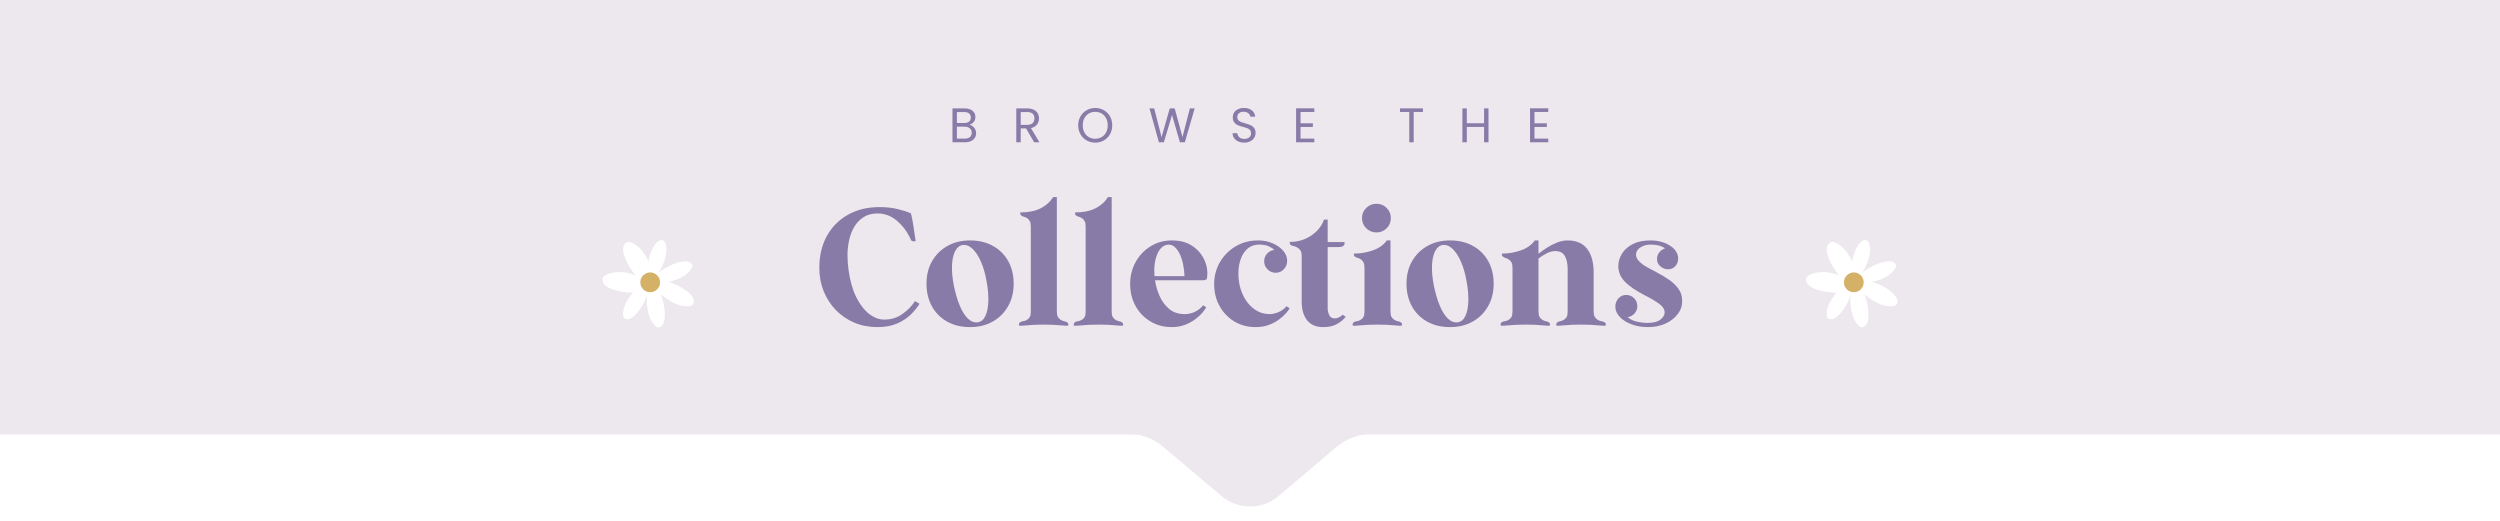 <svg version="1.2" preserveAspectRatio="xMidYMid meet" height="500" viewBox="0 0 1800 375" zoomAndPan="magnify" width="2400" xmlns:xlink="http://www.w3.org/1999/xlink" xmlns="http://www.w3.org/2000/svg"><defs><clipPath id="cbd4157d68"><path d="M 0 0 L 1800 0 L 1800 312.844 L 0 312.844 Z M 0 0"></path></clipPath><clipPath id="6f662ec78b"><path d="M 0 0 L 1800 0 L 1800 312.844 L 0 312.844 Z M 0 0"></path></clipPath><clipPath id="cd53675ef0"><rect height="313" y="0" width="1800" x="0"></rect></clipPath><clipPath id="471213a9cc"><path d="M 689.133 261 L 1110.633 261 L 1110.633 364.465 L 689.133 364.465 Z M 689.133 261"></path></clipPath></defs><g id="ff78415eba"><rect style="fill:#ffffff;fill-opacity:1;stroke:none;" height="375" y="0" width="1800" x="0"></rect><g clip-path="url(#cbd4157d68)" clip-rule="nonzero"><g transform="matrix(1,0,0,1,0,0)"><g clip-path="url(#cd53675ef0)"><g clip-path="url(#6f662ec78b)" clip-rule="nonzero"><path d="M 0 0 L 1800.078 0 L 1800.078 312.844 L 0 312.844 Z M 0 0" style="stroke:none;fill-rule:nonzero;fill:#ece8ed;fill-opacity:1;"></path></g></g></g></g><path d="M 462.391 203.27 C 456.918 198.574 450.512 189.527 449.008 182.473 C 448.555 180.809 448.523 179.137 448.914 177.457 C 449.387 175.832 450.738 174.359 452.402 174.191 C 453.52 174.156 454.559 174.43 455.516 175.004 C 459.988 177.309 463.422 181.336 465.73 185.801 C 468.035 190.266 469.379 195.168 470.527 200.074 Z M 462.391 203.27" style="stroke:none;fill-rule:nonzero;fill:#ffffff;fill-opacity:1;"></path><path d="M 463.23 210.09 C 456.133 211.375 445.074 210.625 438.652 207.344 C 437.07 206.645 435.75 205.613 434.691 204.246 C 433.75 202.855 433.434 200.891 434.359 199.48 C 435.043 198.598 435.914 197.977 436.969 197.613 C 441.582 195.598 446.855 195.496 451.789 196.512 C 456.723 197.527 461.363 199.559 465.879 201.777 Z M 463.23 210.09" style="stroke:none;fill-rule:nonzero;fill:#ffffff;fill-opacity:1;"></path><path d="M 467.078 208.797 C 465.77 214.562 461.57 222.961 456.863 227.23 C 455.793 228.312 454.551 229.125 453.129 229.664 C 451.715 230.105 450.086 229.918 449.258 228.891 C 448.77 228.152 448.555 227.344 448.609 226.457 C 448.555 222.445 450.172 218.34 452.605 214.738 C 455.035 211.137 458.164 207.988 461.387 204.965 Z M 467.078 208.797" style="stroke:none;fill-rule:nonzero;fill:#ffffff;fill-opacity:1;"></path><path d="M 465.918 197.266 C 465.703 191.352 467.625 182.156 471.07 176.836 C 471.824 175.523 472.824 174.43 474.062 173.559 C 475.312 172.766 476.957 172.531 478.004 173.316 C 478.648 173.902 479.055 174.629 479.219 175.484 C 480.312 179.328 479.777 183.719 478.367 187.82 C 476.957 191.918 474.742 195.789 472.395 199.516 Z M 465.918 197.266" style="stroke:none;fill-rule:nonzero;fill:#ffffff;fill-opacity:1;"></path><path d="M 473.496 206.289 C 476.621 211.953 479.309 221.883 478.605 228.793 C 478.512 230.453 478.086 232.023 477.32 233.5 C 476.492 234.906 475.023 235.934 473.625 235.727 C 472.695 235.488 471.934 234.988 471.344 234.238 C 468.379 231.039 466.73 226.48 466.07 221.781 C 465.406 217.078 465.676 212.184 466.07 207.348 Z M 473.496 206.289" style="stroke:none;fill-rule:nonzero;fill:#ffffff;fill-opacity:1;"></path><path d="M 475.562 201.375 C 482.027 202.41 491.535 206.449 496.465 211.301 C 497.703 212.406 498.641 213.723 499.281 215.25 C 499.828 216.777 499.691 218.594 498.582 219.555 C 497.789 220.137 496.902 220.43 495.918 220.438 C 491.48 220.801 486.852 219.281 482.754 216.887 C 478.652 214.488 475.023 211.23 471.535 207.895 Z M 475.562 201.375" style="stroke:none;fill-rule:nonzero;fill:#ffffff;fill-opacity:1;"></path><path d="M 472.535 197.668 C 476.891 193.672 485.125 189.152 491.387 188.312 C 492.875 188.035 494.355 188.086 495.82 188.457 C 497.238 188.902 498.484 189.992 498.566 191.297 C 498.547 192.176 498.266 192.961 497.727 193.652 C 495.535 197.004 491.852 199.438 487.816 201.016 C 483.785 202.598 479.406 203.406 475.047 204.059 Z M 472.535 197.668" style="stroke:none;fill-rule:nonzero;fill:#ffffff;fill-opacity:1;"></path><path d="M 475.266 203.27 C 475.266 203.734 475.219 204.199 475.129 204.656 C 475.039 205.117 474.902 205.562 474.723 205.992 C 474.543 206.426 474.324 206.836 474.066 207.223 C 473.805 207.613 473.512 207.973 473.18 208.305 C 472.848 208.633 472.488 208.93 472.102 209.188 C 471.711 209.449 471.301 209.668 470.867 209.848 C 470.438 210.027 469.992 210.16 469.531 210.254 C 469.074 210.344 468.609 210.391 468.145 210.391 C 467.676 210.391 467.211 210.344 466.754 210.254 C 466.297 210.16 465.852 210.027 465.418 209.848 C 464.984 209.668 464.574 209.449 464.188 209.188 C 463.797 208.93 463.438 208.633 463.105 208.305 C 462.777 207.973 462.48 207.613 462.223 207.223 C 461.961 206.836 461.742 206.426 461.562 205.992 C 461.383 205.562 461.25 205.117 461.16 204.656 C 461.066 204.199 461.02 203.734 461.02 203.27 C 461.02 202.801 461.066 202.336 461.16 201.879 C 461.25 201.418 461.383 200.973 461.562 200.543 C 461.742 200.109 461.961 199.699 462.223 199.312 C 462.48 198.922 462.777 198.562 463.105 198.23 C 463.438 197.902 463.797 197.605 464.188 197.348 C 464.574 197.086 464.984 196.867 465.418 196.688 C 465.852 196.508 466.297 196.375 466.754 196.281 C 467.211 196.191 467.676 196.145 468.145 196.145 C 468.609 196.145 469.074 196.191 469.531 196.281 C 469.992 196.375 470.438 196.508 470.867 196.688 C 471.301 196.867 471.711 197.086 472.102 197.348 C 472.488 197.605 472.848 197.902 473.18 198.23 C 473.512 198.562 473.805 198.922 474.066 199.312 C 474.324 199.699 474.543 200.109 474.723 200.543 C 474.902 200.973 475.039 201.418 475.129 201.879 C 475.219 202.336 475.266 202.801 475.266 203.27 Z M 475.266 203.27" style="stroke:none;fill-rule:nonzero;fill:#d5b168;fill-opacity:1;"></path><path d="M 1328.984 203.27 C 1323.512 198.574 1317.105 189.527 1315.602 182.473 C 1315.148 180.809 1315.117 179.137 1315.508 177.457 C 1315.98 175.832 1317.332 174.359 1318.996 174.191 C 1320.113 174.156 1321.152 174.43 1322.109 175.004 C 1326.582 177.309 1330.016 181.336 1332.324 185.801 C 1334.629 190.266 1335.973 195.168 1337.121 200.074 Z M 1328.984 203.27" style="stroke:none;fill-rule:nonzero;fill:#ffffff;fill-opacity:1;"></path><path d="M 1329.824 210.09 C 1322.727 211.375 1311.668 210.625 1305.246 207.344 C 1303.664 206.645 1302.344 205.613 1301.285 204.246 C 1300.344 202.855 1300.027 200.891 1300.953 199.48 C 1301.637 198.598 1302.508 197.977 1303.562 197.613 C 1308.176 195.598 1313.449 195.496 1318.383 196.512 C 1323.316 197.527 1327.957 199.559 1332.477 201.777 Z M 1329.824 210.09" style="stroke:none;fill-rule:nonzero;fill:#ffffff;fill-opacity:1;"></path><path d="M 1333.672 208.797 C 1332.363 214.562 1328.164 222.961 1323.457 227.23 C 1322.387 228.312 1321.145 229.125 1319.723 229.664 C 1318.309 230.105 1316.68 229.918 1315.852 228.891 C 1315.363 228.152 1315.148 227.344 1315.203 226.457 C 1315.148 222.445 1316.766 218.34 1319.199 214.738 C 1321.629 211.137 1324.758 207.988 1327.98 204.965 Z M 1333.672 208.797" style="stroke:none;fill-rule:nonzero;fill:#ffffff;fill-opacity:1;"></path><path d="M 1332.512 197.266 C 1332.297 191.352 1334.219 182.156 1337.664 176.836 C 1338.418 175.523 1339.418 174.43 1340.656 173.559 C 1341.906 172.766 1343.551 172.531 1344.598 173.316 C 1345.242 173.902 1345.648 174.629 1345.812 175.484 C 1346.906 179.328 1346.371 183.719 1344.961 187.82 C 1343.551 191.918 1341.336 195.789 1338.988 199.516 Z M 1332.512 197.266" style="stroke:none;fill-rule:nonzero;fill:#ffffff;fill-opacity:1;"></path><path d="M 1340.09 206.289 C 1343.215 211.953 1345.902 221.883 1345.199 228.793 C 1345.105 230.453 1344.68 232.023 1343.914 233.5 C 1343.086 234.906 1341.617 235.934 1340.219 235.727 C 1339.289 235.488 1338.527 234.988 1337.938 234.238 C 1334.973 231.039 1333.324 226.48 1332.664 221.781 C 1332 217.078 1332.27 212.184 1332.664 207.348 Z M 1340.09 206.289" style="stroke:none;fill-rule:nonzero;fill:#ffffff;fill-opacity:1;"></path><path d="M 1342.156 201.375 C 1348.621 202.41 1358.129 206.449 1363.059 211.301 C 1364.297 212.406 1365.234 213.723 1365.875 215.25 C 1366.422 216.777 1366.285 218.594 1365.176 219.555 C 1364.383 220.137 1363.496 220.43 1362.512 220.438 C 1358.074 220.801 1353.445 219.281 1349.348 216.887 C 1345.246 214.488 1341.617 211.23 1338.129 207.895 Z M 1342.156 201.375" style="stroke:none;fill-rule:nonzero;fill:#ffffff;fill-opacity:1;"></path><path d="M 1339.129 197.668 C 1343.484 193.672 1351.719 189.152 1357.98 188.312 C 1359.469 188.035 1360.949 188.086 1362.414 188.457 C 1363.832 188.902 1365.078 189.992 1365.16 191.297 C 1365.141 192.176 1364.859 192.961 1364.32 193.652 C 1362.129 197.004 1358.445 199.438 1354.41 201.016 C 1350.379 202.598 1346 203.406 1341.641 204.059 Z M 1339.129 197.668" style="stroke:none;fill-rule:nonzero;fill:#ffffff;fill-opacity:1;"></path><path d="M 1341.859 203.27 C 1341.859 203.734 1341.812 204.199 1341.723 204.656 C 1341.633 205.117 1341.496 205.562 1341.316 205.992 C 1341.137 206.426 1340.918 206.836 1340.66 207.223 C 1340.398 207.613 1340.105 207.973 1339.773 208.305 C 1339.441 208.633 1339.082 208.93 1338.695 209.188 C 1338.305 209.449 1337.895 209.668 1337.461 209.848 C 1337.031 210.027 1336.586 210.16 1336.125 210.254 C 1335.668 210.344 1335.203 210.391 1334.738 210.391 C 1334.27 210.391 1333.805 210.344 1333.348 210.254 C 1332.891 210.16 1332.445 210.027 1332.012 209.848 C 1331.578 209.668 1331.168 209.449 1330.781 209.188 C 1330.391 208.93 1330.031 208.633 1329.699 208.305 C 1329.371 207.973 1329.074 207.613 1328.816 207.223 C 1328.555 206.836 1328.336 206.426 1328.156 205.992 C 1327.977 205.562 1327.844 205.117 1327.754 204.656 C 1327.66 204.199 1327.613 203.734 1327.613 203.27 C 1327.613 202.801 1327.66 202.336 1327.754 201.879 C 1327.844 201.418 1327.977 200.973 1328.156 200.543 C 1328.336 200.109 1328.555 199.699 1328.816 199.312 C 1329.074 198.922 1329.371 198.562 1329.699 198.23 C 1330.031 197.902 1330.391 197.605 1330.781 197.348 C 1331.168 197.086 1331.578 196.867 1332.012 196.688 C 1332.445 196.508 1332.891 196.375 1333.348 196.281 C 1333.805 196.191 1334.27 196.145 1334.738 196.145 C 1335.203 196.145 1335.668 196.191 1336.125 196.281 C 1336.586 196.375 1337.031 196.508 1337.461 196.688 C 1337.895 196.867 1338.305 197.086 1338.695 197.348 C 1339.082 197.605 1339.441 197.902 1339.773 198.23 C 1340.105 198.562 1340.398 198.922 1340.66 199.312 C 1340.918 199.699 1341.137 200.109 1341.316 200.543 C 1341.496 200.973 1341.633 201.418 1341.723 201.879 C 1341.812 202.336 1341.859 202.801 1341.859 203.27 Z M 1341.859 203.27" style="stroke:none;fill-rule:nonzero;fill:#d5b168;fill-opacity:1;"></path><g style="fill:#887ba8;fill-opacity:1;"><g transform="translate(585.117, 234.309)"><path d="M 70.797 -80.641 C 71.441 -77.922 72.039 -74.82 72.594 -71.344 C 73.156 -67.863 73.676 -64.32 74.156 -60.719 C 73.844 -60.562 73.266 -60.52 72.422 -60.594 C 71.578 -60.676 71.035 -61 70.797 -61.562 C 68.398 -67 65.098 -71.535 60.891 -75.172 C 56.691 -78.816 51.992 -80.641 46.797 -80.641 C 42.797 -80.641 39.395 -79.738 36.594 -77.938 C 33.801 -76.133 31.562 -73.773 29.875 -70.859 C 28.195 -67.941 26.977 -64.723 26.219 -61.203 C 25.457 -57.68 25.078 -54.203 25.078 -50.766 C 25.078 -47.004 25.316 -43.484 25.797 -40.203 C 26.836 -32.441 28.676 -25.879 31.312 -20.516 C 33.957 -15.16 37.055 -11.102 40.609 -8.344 C 44.172 -5.582 47.797 -4.203 51.484 -4.203 C 56.441 -4.203 60.816 -5.539 64.609 -8.219 C 68.41 -10.895 71.438 -13.992 73.688 -17.516 L 76.922 -15.594 C 75.555 -13.281 73.57 -10.801 70.969 -8.156 C 68.375 -5.52 65.078 -3.301 61.078 -1.5 C 57.078 0.301 52.238 1.203 46.562 1.203 C 40.562 1.203 35.02 0.125 29.938 -2.031 C 24.852 -4.195 20.43 -7.219 16.672 -11.094 C 12.922 -14.977 10.004 -19.5 7.922 -24.656 C 5.836 -29.82 4.797 -35.406 4.797 -41.406 C 4.797 -50.125 6.594 -57.758 10.188 -64.312 C 13.789 -70.875 18.852 -75.992 25.375 -79.672 C 31.895 -83.359 39.477 -85.203 48.125 -85.203 C 53.082 -85.203 57.617 -84.68 61.734 -83.641 C 65.859 -82.598 68.879 -81.598 70.797 -80.641 Z M 70.797 -80.641" style="stroke:none"></path></g></g><g style="fill:#887ba8;fill-opacity:1;"><g transform="translate(664.557, 234.309)"><path d="M 2.516 -30 C 2.516 -36.156 3.852 -41.57 6.531 -46.25 C 9.219 -50.938 12.922 -54.598 17.641 -57.234 C 22.359 -59.879 27.758 -61.203 33.844 -61.203 C 40.082 -61.203 45.562 -59.898 50.281 -57.297 C 55 -54.703 58.676 -51.062 61.312 -46.375 C 63.957 -41.695 65.281 -36.238 65.281 -30 C 65.281 -23.914 63.938 -18.516 61.25 -13.797 C 58.57 -9.078 54.875 -5.395 50.156 -2.75 C 45.438 -0.113 40 1.203 33.844 1.203 C 27.676 1.203 22.234 -0.094 17.516 -2.688 C 12.797 -5.289 9.113 -8.953 6.469 -13.672 C 3.832 -18.398 2.516 -23.844 2.516 -30 Z M 22.203 -28.797 C 23.316 -23.273 24.734 -18.438 26.453 -14.281 C 28.18 -10.125 30.164 -6.984 32.406 -4.859 C 34.645 -2.742 37.039 -1.883 39.594 -2.281 C 41.914 -2.676 43.695 -4.191 44.938 -6.828 C 46.176 -9.473 46.875 -12.938 47.031 -17.219 C 47.195 -21.5 46.801 -26.238 45.844 -31.438 C 44.883 -37.039 43.504 -41.879 41.703 -45.953 C 39.898 -50.035 37.859 -53.133 35.578 -55.25 C 33.297 -57.375 30.914 -58.238 28.438 -57.844 C 26.195 -57.52 24.414 -56.035 23.094 -53.391 C 21.781 -50.754 21.039 -47.316 20.875 -43.078 C 20.719 -38.836 21.16 -34.078 22.203 -28.797 Z M 22.203 -28.797" style="stroke:none"></path></g></g><g style="fill:#887ba8;fill-opacity:1;"><g transform="translate(732.237, 234.309)"><path d="M 9.953 -71.156 C 9.953 -72.758 9.734 -74 9.297 -74.875 C 8.859 -75.758 8.281 -76.484 7.562 -77.047 C 6.602 -77.68 5.758 -78.078 5.031 -78.234 C 4.312 -78.398 3.633 -78.723 3 -79.203 C 2.676 -79.441 2.473 -79.781 2.391 -80.219 C 2.316 -80.656 2.32 -81.035 2.406 -81.359 C 8.238 -81.359 13.094 -82.336 16.969 -84.297 C 20.852 -86.254 23.879 -88.957 26.047 -92.406 L 28.688 -92.406 L 28.688 -10.203 C 28.688 -8.441 28.906 -7.141 29.344 -6.297 C 29.781 -5.461 30.398 -4.766 31.203 -4.203 C 32.316 -3.484 33.254 -3.082 34.016 -3 C 34.773 -2.914 35.516 -2.633 36.234 -2.156 C 36.641 -1.844 36.879 -1.441 36.953 -0.953 C 37.035 -0.473 37 -0.156 36.844 0 C 36.602 0.32 34.863 0.305 31.625 -0.047 C 28.383 -0.41 24.32 -0.594 19.438 -0.594 C 14.562 -0.594 10.398 -0.41 6.953 -0.047 C 3.516 0.305 1.676 0.32 1.438 0 C 1.352 -0.156 1.352 -0.473 1.438 -0.953 C 1.52 -1.441 1.723 -1.844 2.047 -2.156 C 2.836 -2.719 3.656 -3.02 4.5 -3.062 C 5.344 -3.102 6.32 -3.484 7.438 -4.203 C 8.32 -4.766 8.961 -5.461 9.359 -6.297 C 9.754 -7.141 9.953 -8.441 9.953 -10.203 Z M 9.953 -71.156" style="stroke:none"></path></g></g><g style="fill:#887ba8;fill-opacity:1;"><g transform="translate(771.717, 234.309)"><path d="M 9.953 -71.156 C 9.953 -72.758 9.734 -74 9.297 -74.875 C 8.859 -75.758 8.281 -76.484 7.562 -77.047 C 6.602 -77.68 5.758 -78.078 5.031 -78.234 C 4.312 -78.398 3.633 -78.723 3 -79.203 C 2.676 -79.441 2.473 -79.781 2.391 -80.219 C 2.316 -80.656 2.32 -81.035 2.406 -81.359 C 8.238 -81.359 13.094 -82.336 16.969 -84.297 C 20.852 -86.254 23.879 -88.957 26.047 -92.406 L 28.688 -92.406 L 28.688 -10.203 C 28.688 -8.441 28.906 -7.141 29.344 -6.297 C 29.781 -5.461 30.398 -4.766 31.203 -4.203 C 32.316 -3.484 33.254 -3.082 34.016 -3 C 34.773 -2.914 35.516 -2.633 36.234 -2.156 C 36.641 -1.844 36.879 -1.441 36.953 -0.953 C 37.035 -0.473 37 -0.156 36.844 0 C 36.602 0.32 34.863 0.305 31.625 -0.047 C 28.383 -0.41 24.32 -0.594 19.438 -0.594 C 14.562 -0.594 10.398 -0.41 6.953 -0.047 C 3.516 0.305 1.676 0.32 1.438 0 C 1.352 -0.156 1.352 -0.473 1.438 -0.953 C 1.52 -1.441 1.723 -1.844 2.047 -2.156 C 2.836 -2.719 3.656 -3.02 4.5 -3.062 C 5.344 -3.102 6.32 -3.484 7.438 -4.203 C 8.32 -4.766 8.961 -5.461 9.359 -6.297 C 9.754 -7.141 9.953 -8.441 9.953 -10.203 Z M 9.953 -71.156" style="stroke:none"></path></g></g><g style="fill:#887ba8;fill-opacity:1;"><g transform="translate(811.197, 234.309)"><path d="M 2.516 -29.875 C 2.516 -35.562 3.812 -40.785 6.406 -45.547 C 9.008 -50.305 12.594 -54.102 17.156 -56.938 C 21.719 -59.781 26.836 -61.203 32.516 -61.203 C 38.441 -61.203 43.363 -59.879 47.281 -57.234 C 51.195 -54.598 54.078 -51.258 55.922 -47.219 C 57.766 -43.176 58.441 -38.957 57.953 -34.562 C 57.879 -33.758 57.602 -33.238 57.125 -33 C 56.645 -32.758 56.039 -32.598 55.312 -32.516 L 20.406 -32.516 C 20.957 -28.754 22.051 -24.992 23.688 -21.234 C 25.332 -17.473 27.633 -14.352 30.594 -11.875 C 33.562 -9.395 37.242 -8.156 41.641 -8.156 C 44.441 -8.156 47 -8.734 49.312 -9.891 C 51.633 -11.055 53.555 -12.598 55.078 -14.516 L 57.234 -13.078 C 56.754 -12.035 55.832 -10.711 54.469 -9.109 C 53.113 -7.516 51.352 -5.914 49.188 -4.312 C 47.031 -2.719 44.551 -1.398 41.75 -0.359 C 38.957 0.68 35.879 1.203 32.516 1.203 C 26.754 1.203 21.613 -0.156 17.094 -2.875 C 12.57 -5.594 9.008 -9.289 6.406 -13.969 C 3.812 -18.656 2.516 -23.957 2.516 -29.875 Z M 20.047 -35.516 L 41.641 -35.516 C 41.555 -38.234 41.234 -40.992 40.672 -43.797 C 40.117 -46.598 39.301 -49.141 38.219 -51.422 C 37.133 -53.703 35.832 -55.461 34.312 -56.703 C 32.801 -57.941 31.082 -58.398 29.156 -58.078 C 25.957 -57.516 23.516 -55.094 21.828 -50.812 C 20.148 -46.539 19.555 -41.441 20.047 -35.516 Z M 20.047 -35.516" style="stroke:none"></path></g></g><g style="fill:#887ba8;fill-opacity:1;"><g transform="translate(871.677, 234.309)"><path d="M 2.516 -29.875 C 2.516 -35.395 3.852 -40.535 6.531 -45.297 C 9.219 -50.055 12.957 -53.895 17.75 -56.812 C 22.551 -59.738 28.07 -61.203 34.312 -61.203 C 38 -61.203 41.422 -60.52 44.578 -59.156 C 47.734 -57.801 50.27 -56.02 52.188 -53.812 C 54.113 -51.613 55.078 -49.195 55.078 -46.562 C 55.078 -44.238 54.297 -42.219 52.734 -40.5 C 51.18 -38.781 49.203 -37.922 46.797 -37.922 C 44.555 -37.922 42.613 -38.738 40.969 -40.375 C 39.332 -42.02 38.516 -43.961 38.516 -46.203 C 38.516 -48.273 39.211 -50.094 40.609 -51.656 C 42.016 -53.219 43.719 -54.117 45.719 -54.359 C 45.395 -54.922 44.289 -55.703 42.406 -56.703 C 40.531 -57.703 38.078 -58.203 35.047 -58.203 C 31.047 -58.203 27.801 -56.82 25.312 -54.062 C 22.832 -51.301 21.211 -47.719 20.453 -43.312 C 19.691 -38.914 19.797 -34.238 20.766 -29.281 C 21.555 -25.602 22.91 -22.16 24.828 -18.953 C 26.754 -15.754 29.219 -13.156 32.219 -11.156 C 35.219 -9.156 38.641 -8.156 42.484 -8.156 C 44.555 -8.156 46.734 -8.656 49.016 -9.656 C 51.297 -10.656 53.156 -12.035 54.594 -13.797 L 56.875 -12.359 C 56.477 -11.555 55.641 -10.414 54.359 -8.938 C 53.078 -7.457 51.414 -5.938 49.375 -4.375 C 47.332 -2.82 44.891 -1.504 42.047 -0.422 C 39.211 0.66 36 1.203 32.406 1.203 C 26.645 1.203 21.52 -0.156 17.031 -2.875 C 12.551 -5.594 9.008 -9.289 6.406 -13.969 C 3.812 -18.656 2.516 -23.957 2.516 -29.875 Z M 2.516 -29.875" style="stroke:none"></path></g></g><g style="fill:#887ba8;fill-opacity:1;"><g transform="translate(929.157, 234.309)"><path d="M 8.047 -50.156 C 8.047 -51.758 7.785 -52.977 7.266 -53.812 C 6.742 -54.656 6.039 -55.359 5.156 -55.922 C 4.195 -56.555 3.254 -56.953 2.328 -57.109 C 1.41 -57.273 0.676 -57.555 0.125 -57.953 C -0.195 -58.191 -0.395 -58.531 -0.469 -58.969 C -0.551 -59.414 -0.555 -59.801 -0.484 -60.125 C 3.754 -60.125 7.551 -60.898 10.906 -62.453 C 14.27 -64.016 17.094 -66.016 19.375 -68.453 C 21.656 -70.898 23.238 -73.484 24.125 -76.203 L 26.766 -76.203 L 26.766 -60 L 38.875 -60 C 38.957 -59.758 38.977 -59.359 38.938 -58.797 C 38.895 -58.234 38.633 -57.754 38.156 -57.359 C 37.438 -56.797 36.477 -56.492 35.281 -56.453 C 34.082 -56.422 32.801 -56.406 31.438 -56.406 L 26.766 -56.406 L 26.766 -12.234 C 26.766 -10.711 27.125 -9.133 27.844 -7.5 C 28.562 -5.863 29.922 -5.047 31.922 -5.047 C 32.797 -5.047 33.754 -5.285 34.797 -5.766 C 35.836 -6.242 36.758 -6.883 37.562 -7.688 L 39.719 -6.234 C 38.281 -4.316 36.238 -2.598 33.594 -1.078 C 30.957 0.441 27.641 1.203 23.641 1.203 C 18.441 1.203 14.539 -0.438 11.938 -3.719 C 9.344 -7 8.047 -11.562 8.047 -17.406 Z M 8.047 -50.156" style="stroke:none"></path></g></g><g style="fill:#887ba8;fill-opacity:1;"><g transform="translate(971.277, 234.309)"><path d="M 9.359 -77.281 C 9.359 -80.156 10.379 -82.594 12.422 -84.594 C 14.461 -86.594 16.922 -87.594 19.797 -87.594 C 22.68 -87.594 25.125 -86.594 27.125 -84.594 C 29.125 -82.594 30.125 -80.156 30.125 -77.281 C 30.125 -74.395 29.125 -71.953 27.125 -69.953 C 25.125 -67.953 22.68 -66.953 19.797 -66.953 C 16.922 -66.953 14.461 -67.953 12.422 -69.953 C 10.379 -71.953 9.359 -74.395 9.359 -77.281 Z M 11.156 -41.516 C 11.156 -43.117 10.938 -44.359 10.5 -45.234 C 10.062 -46.117 9.484 -46.844 8.766 -47.406 C 7.879 -48.039 7.055 -48.438 6.297 -48.594 C 5.535 -48.758 4.836 -49.082 4.203 -49.562 C 3.879 -49.801 3.676 -50.141 3.594 -50.578 C 3.52 -51.016 3.52 -51.395 3.594 -51.719 C 8.238 -51.719 12.781 -52.5 17.219 -54.062 C 21.656 -55.625 24.992 -58.004 27.234 -61.203 L 29.875 -61.203 L 29.875 -10.203 C 29.875 -8.441 30.094 -7.141 30.531 -6.297 C 30.977 -5.461 31.602 -4.766 32.406 -4.203 C 33.52 -3.484 34.457 -3.082 35.219 -3 C 35.977 -2.914 36.719 -2.633 37.438 -2.156 C 37.844 -1.844 38.082 -1.441 38.156 -0.953 C 38.238 -0.473 38.203 -0.156 38.047 0 C 37.805 0.32 36.062 0.305 32.812 -0.047 C 29.57 -0.41 25.516 -0.594 20.641 -0.594 C 15.754 -0.594 11.594 -0.41 8.156 -0.047 C 4.719 0.305 2.879 0.32 2.641 0 C 2.555 -0.156 2.555 -0.473 2.641 -0.953 C 2.723 -1.441 2.922 -1.844 3.234 -2.156 C 4.035 -2.719 4.852 -3.02 5.688 -3.062 C 6.531 -3.102 7.516 -3.484 8.641 -4.203 C 9.516 -4.766 10.148 -5.461 10.547 -6.297 C 10.953 -7.141 11.156 -8.441 11.156 -10.203 Z M 11.156 -41.516" style="stroke:none"></path></g></g><g style="fill:#887ba8;fill-opacity:1;"><g transform="translate(1010.157, 234.309)"><path d="M 2.516 -30 C 2.516 -36.156 3.852 -41.57 6.531 -46.25 C 9.219 -50.938 12.922 -54.598 17.641 -57.234 C 22.359 -59.879 27.758 -61.203 33.844 -61.203 C 40.082 -61.203 45.562 -59.898 50.281 -57.297 C 55 -54.703 58.676 -51.062 61.312 -46.375 C 63.957 -41.695 65.281 -36.238 65.281 -30 C 65.281 -23.914 63.938 -18.516 61.25 -13.797 C 58.57 -9.078 54.875 -5.395 50.156 -2.75 C 45.438 -0.113 40 1.203 33.844 1.203 C 27.676 1.203 22.234 -0.094 17.516 -2.688 C 12.797 -5.289 9.113 -8.953 6.469 -13.672 C 3.832 -18.398 2.516 -23.844 2.516 -30 Z M 22.203 -28.797 C 23.316 -23.273 24.734 -18.438 26.453 -14.281 C 28.18 -10.125 30.164 -6.984 32.406 -4.859 C 34.645 -2.742 37.039 -1.883 39.594 -2.281 C 41.914 -2.676 43.695 -4.191 44.938 -6.828 C 46.176 -9.473 46.875 -12.938 47.031 -17.219 C 47.195 -21.5 46.801 -26.238 45.844 -31.438 C 44.883 -37.039 43.504 -41.879 41.703 -45.953 C 39.898 -50.035 37.859 -53.133 35.578 -55.25 C 33.297 -57.375 30.914 -58.238 28.438 -57.844 C 26.195 -57.52 24.414 -56.035 23.094 -53.391 C 21.781 -50.754 21.039 -47.316 20.875 -43.078 C 20.719 -38.836 21.16 -34.078 22.203 -28.797 Z M 22.203 -28.797" style="stroke:none"></path></g></g><g style="fill:#887ba8;fill-opacity:1;"><g transform="translate(1077.837, 234.309)"><path d="M 69.594 -10.203 C 69.594 -8.441 69.832 -7.141 70.312 -6.297 C 70.801 -5.461 71.441 -4.766 72.234 -4.203 C 73.359 -3.484 74.359 -3.082 75.234 -3 C 76.117 -2.914 76.922 -2.633 77.641 -2.156 C 78.035 -1.844 78.273 -1.441 78.359 -0.953 C 78.441 -0.473 78.398 -0.156 78.234 0 C 77.992 0.32 76.191 0.305 72.828 -0.047 C 69.473 -0.41 65.359 -0.594 60.484 -0.594 C 55.598 -0.594 51.473 -0.41 48.109 -0.047 C 44.754 0.305 42.957 0.32 42.719 0 C 42.633 -0.156 42.633 -0.473 42.719 -0.953 C 42.801 -1.441 43 -1.844 43.312 -2.156 C 44.113 -2.719 44.875 -3.02 45.594 -3.062 C 46.32 -3.102 47.242 -3.484 48.359 -4.203 C 49.242 -4.766 49.883 -5.461 50.281 -6.297 C 50.676 -7.141 50.875 -8.441 50.875 -10.203 L 50.875 -40.562 C 50.875 -44.395 50.211 -47.508 48.891 -49.906 C 47.578 -52.312 45.281 -53.516 42 -53.516 C 40 -53.516 38 -53.016 36 -52.016 C 34 -51.016 31.957 -49.754 29.875 -48.234 L 29.875 -10.203 C 29.875 -8.441 30.094 -7.141 30.531 -6.297 C 30.977 -5.461 31.602 -4.766 32.406 -4.203 C 33.52 -3.484 34.457 -3.082 35.219 -3 C 35.977 -2.914 36.719 -2.633 37.438 -2.156 C 37.844 -1.844 38.082 -1.441 38.156 -0.953 C 38.238 -0.473 38.203 -0.156 38.047 0 C 37.805 0.32 36.062 0.305 32.812 -0.047 C 29.57 -0.41 25.516 -0.594 20.641 -0.594 C 15.754 -0.594 11.594 -0.41 8.156 -0.047 C 4.719 0.305 2.879 0.32 2.641 0 C 2.555 -0.156 2.555 -0.473 2.641 -0.953 C 2.723 -1.441 2.922 -1.844 3.234 -2.156 C 4.035 -2.719 4.852 -3.02 5.688 -3.062 C 6.531 -3.102 7.516 -3.484 8.641 -4.203 C 9.516 -4.766 10.148 -5.461 10.547 -6.297 C 10.953 -7.141 11.156 -8.441 11.156 -10.203 L 11.156 -41.406 C 11.156 -43.082 10.938 -44.359 10.5 -45.234 C 10.062 -46.117 9.484 -46.801 8.766 -47.281 C 7.879 -47.914 7.055 -48.332 6.297 -48.531 C 5.535 -48.738 4.836 -49.082 4.203 -49.562 C 3.879 -49.801 3.676 -50.141 3.594 -50.578 C 3.52 -51.016 3.52 -51.395 3.594 -51.719 C 8.238 -51.719 12.781 -52.5 17.219 -54.062 C 21.656 -55.625 24.992 -58.004 27.234 -61.203 L 29.875 -61.203 L 29.875 -51.594 C 31.562 -52.957 33.539 -54.379 35.812 -55.859 C 38.094 -57.336 40.535 -58.598 43.141 -59.641 C 45.742 -60.68 48.285 -61.203 50.766 -61.203 C 57.078 -61.203 61.789 -59.18 64.906 -55.141 C 68.031 -51.098 69.594 -45.438 69.594 -38.156 Z M 69.594 -10.203" style="stroke:none"></path></g></g><g style="fill:#887ba8;fill-opacity:1;"><g transform="translate(1158.117, 234.309)"><path d="M 50.156 -48.125 C 50.156 -45.957 49.473 -44.133 48.109 -42.656 C 46.754 -41.176 45.035 -40.438 42.953 -40.438 C 40.879 -40.438 39.02 -41.133 37.375 -42.531 C 35.738 -43.938 34.922 -45.68 34.922 -47.766 C 34.922 -49.598 35.477 -51.211 36.594 -52.609 C 37.719 -54.016 39.082 -54.957 40.688 -55.438 C 38.438 -57.281 34.953 -58.203 30.234 -58.203 C 27.516 -58.203 25.113 -57.539 23.031 -56.219 C 20.957 -54.895 19.879 -53.156 19.797 -51 C 19.797 -49.32 20.535 -47.723 22.016 -46.203 C 23.492 -44.68 25.375 -43.281 27.656 -42 C 29.938 -40.719 32.238 -39.477 34.562 -38.281 C 38 -36.52 41.098 -34.66 43.859 -32.703 C 46.617 -30.742 48.836 -28.562 50.516 -26.156 C 52.203 -23.758 53.047 -20.961 53.047 -17.766 C 53.117 -14.242 52.055 -11.039 49.859 -8.156 C 47.66 -5.281 44.703 -3 40.984 -1.312 C 37.266 0.363 33.082 1.203 28.438 1.203 C 24.039 1.203 20.062 0.523 16.5 -0.828 C 12.938 -2.191 10.113 -3.992 8.031 -6.234 C 5.957 -8.473 4.922 -10.914 4.922 -13.562 C 4.922 -15.801 5.66 -17.758 7.141 -19.438 C 8.617 -21.113 10.477 -21.953 12.719 -21.953 C 14.957 -21.953 16.859 -21.172 18.422 -19.609 C 19.984 -18.055 20.766 -16.16 20.766 -13.922 C 20.766 -11.922 20.102 -10.16 18.781 -8.641 C 17.457 -7.117 15.797 -6.238 13.797 -6 C 15.641 -4.32 17.957 -3.203 20.75 -2.641 C 23.551 -2.078 25.953 -1.797 27.953 -1.797 C 32.273 -1.797 35.438 -2.613 37.438 -4.25 C 39.438 -5.895 40.438 -7.555 40.438 -9.234 C 40.438 -11.555 39.113 -13.676 36.469 -15.594 C 33.832 -17.52 30.516 -19.484 26.516 -21.484 C 19.797 -24.922 14.852 -28.297 11.688 -31.609 C 8.531 -34.93 6.992 -38.711 7.078 -42.953 C 7.16 -46.078 8.062 -49.02 9.781 -51.781 C 11.5 -54.539 14.055 -56.801 17.453 -58.562 C 20.859 -60.32 25.117 -61.203 30.234 -61.203 C 33.836 -61.203 37.141 -60.641 40.141 -59.516 C 43.141 -58.398 45.555 -56.859 47.391 -54.891 C 49.234 -52.93 50.156 -50.676 50.156 -48.125 Z M 50.156 -48.125" style="stroke:none"></path></g></g><g clip-path="url(#471213a9cc)" clip-rule="nonzero"><path d="M 1110.855 261.062 L 689.133 261.062 L 689.133 312.102 L 810.578 312.102 C 820.617 312.102 830.301 315.578 837.746 321.875 L 879.719 357.34 C 891.219 367.059 908.762 367.059 920.273 357.34 L 962.242 321.875 C 969.688 315.59 979.363 312.102 989.414 312.102 L 1110.855 312.102 Z M 1110.855 261.062" style="stroke:none;fill-rule:nonzero;fill:#ece8ed;fill-opacity:1;"></path></g><g style="fill:#887ba8;fill-opacity:1;"><g transform="translate(683.084, 102.436)"><path d="M 14.906 -12.562 C 15.789 -12.426 16.598 -12.066 17.328 -11.484 C 18.066 -10.898 18.648 -10.176 19.078 -9.312 C 19.516 -8.445 19.734 -7.523 19.734 -6.547 C 19.734 -5.305 19.414 -4.191 18.781 -3.203 C 18.156 -2.211 17.242 -1.43 16.047 -0.859 C 14.848 -0.285 13.43 0 11.797 0 L 2.688 0 L 2.688 -24.391 L 11.438 -24.391 C 13.102 -24.391 14.52 -24.113 15.688 -23.562 C 16.852 -23.02 17.727 -22.281 18.312 -21.344 C 18.895 -20.414 19.188 -19.367 19.188 -18.203 C 19.188 -16.754 18.789 -15.555 18 -14.609 C 17.219 -13.66 16.188 -12.977 14.906 -12.562 Z M 5.875 -13.859 L 11.234 -13.859 C 12.723 -13.859 13.875 -14.207 14.688 -14.906 C 15.508 -15.602 15.922 -16.57 15.922 -17.812 C 15.922 -19.051 15.508 -20.02 14.688 -20.719 C 13.875 -21.414 12.703 -21.766 11.172 -21.766 L 5.875 -21.766 Z M 11.516 -2.625 C 13.098 -2.625 14.332 -2.992 15.219 -3.734 C 16.113 -4.484 16.562 -5.523 16.562 -6.859 C 16.562 -8.211 16.094 -9.281 15.156 -10.062 C 14.219 -10.844 12.969 -11.234 11.406 -11.234 L 5.875 -11.234 L 5.875 -2.625 Z M 11.516 -2.625" style="stroke:none"></path></g></g><g style="fill:#887ba8;fill-opacity:1;"><g transform="translate(729.034, 102.436)"><path d="M 15.547 0 L 9.734 -9.969 L 5.875 -9.969 L 5.875 0 L 2.688 0 L 2.688 -24.391 L 10.562 -24.391 C 12.406 -24.391 13.961 -24.07 15.234 -23.438 C 16.516 -22.812 17.469 -21.961 18.094 -20.891 C 18.727 -19.816 19.047 -18.594 19.047 -17.219 C 19.047 -15.539 18.562 -14.055 17.594 -12.766 C 16.625 -11.484 15.172 -10.633 13.234 -10.219 L 19.359 0 Z M 5.875 -12.531 L 10.562 -12.531 C 12.289 -12.531 13.586 -12.953 14.453 -13.797 C 15.316 -14.648 15.75 -15.789 15.75 -17.219 C 15.75 -18.664 15.32 -19.785 14.469 -20.578 C 13.613 -21.367 12.312 -21.766 10.562 -21.766 L 5.875 -21.766 Z M 5.875 -12.531" style="stroke:none"></path></g></g><g style="fill:#887ba8;fill-opacity:1;"><g transform="translate(774.809, 102.436)"><path d="M 13.75 0.25 C 11.488 0.25 9.426 -0.281 7.562 -1.344 C 5.695 -2.406 4.219 -3.883 3.125 -5.781 C 2.039 -7.688 1.5 -9.832 1.5 -12.219 C 1.5 -14.594 2.039 -16.727 3.125 -18.625 C 4.219 -20.531 5.695 -22.016 7.562 -23.078 C 9.426 -24.141 11.488 -24.672 13.75 -24.672 C 16.039 -24.672 18.117 -24.141 19.984 -23.078 C 21.848 -22.016 23.316 -20.535 24.391 -18.641 C 25.461 -16.754 26 -14.613 26 -12.219 C 26 -9.812 25.461 -7.66 24.391 -5.766 C 23.316 -3.879 21.848 -2.406 19.984 -1.344 C 18.117 -0.281 16.039 0.25 13.75 0.25 Z M 13.75 -2.516 C 15.457 -2.516 16.992 -2.91 18.359 -3.703 C 19.723 -4.504 20.797 -5.641 21.578 -7.109 C 22.359 -8.578 22.75 -10.281 22.75 -12.219 C 22.75 -14.176 22.359 -15.883 21.578 -17.344 C 20.797 -18.801 19.727 -19.926 18.375 -20.719 C 17.02 -21.508 15.477 -21.906 13.75 -21.906 C 12.031 -21.906 10.492 -21.508 9.141 -20.719 C 7.785 -19.926 6.719 -18.801 5.938 -17.344 C 5.156 -15.883 4.766 -14.176 4.766 -12.219 C 4.766 -10.281 5.156 -8.578 5.938 -7.109 C 6.719 -5.641 7.789 -4.504 9.156 -3.703 C 10.52 -2.91 12.051 -2.516 13.75 -2.516 Z M 13.75 -2.516" style="stroke:none"></path></g></g><g style="fill:#887ba8;fill-opacity:1;"><g transform="translate(826.813, 102.436)"><path d="M 33.359 -24.391 L 26.281 0 L 22.719 0 L 17.047 -19.641 L 11.172 0 L 7.625 0.031 L 0.812 -24.391 L 4.203 -24.391 L 9.516 -3.703 L 15.406 -24.391 L 18.969 -24.391 L 24.562 -3.781 L 29.922 -24.391 Z M 33.359 -24.391" style="stroke:none"></path></g></g><g style="fill:#887ba8;fill-opacity:1;"><g transform="translate(885.465, 102.436)"><path d="M 10.438 0.25 C 8.82 0.25 7.379 -0.035 6.109 -0.609 C 4.836 -1.18 3.836 -1.973 3.109 -2.984 C 2.391 -4.004 2.02 -5.18 2 -6.516 L 5.391 -6.516 C 5.504 -5.367 5.973 -4.406 6.797 -3.625 C 7.629 -2.844 8.844 -2.453 10.438 -2.453 C 11.945 -2.453 13.141 -2.828 14.016 -3.578 C 14.891 -4.336 15.328 -5.316 15.328 -6.516 C 15.328 -7.441 15.07 -8.195 14.562 -8.781 C 14.051 -9.363 13.41 -9.805 12.641 -10.109 C 11.867 -10.41 10.828 -10.738 9.516 -11.094 C 7.91 -11.508 6.625 -11.926 5.656 -12.344 C 4.688 -12.77 3.859 -13.43 3.172 -14.328 C 2.484 -15.234 2.141 -16.441 2.141 -17.953 C 2.141 -19.285 2.477 -20.461 3.156 -21.484 C 3.832 -22.516 4.781 -23.305 6 -23.859 C 7.227 -24.422 8.633 -24.703 10.219 -24.703 C 12.508 -24.703 14.383 -24.129 15.844 -22.984 C 17.301 -21.848 18.125 -20.332 18.312 -18.438 L 14.812 -18.438 C 14.688 -19.375 14.191 -20.195 13.328 -20.906 C 12.473 -21.625 11.332 -21.984 9.906 -21.984 C 8.57 -21.984 7.484 -21.641 6.641 -20.953 C 5.805 -20.266 5.391 -19.301 5.391 -18.062 C 5.391 -17.176 5.641 -16.453 6.141 -15.891 C 6.641 -15.328 7.254 -14.898 7.984 -14.609 C 8.723 -14.316 9.758 -13.984 11.094 -13.609 C 12.707 -13.172 14.004 -12.734 14.984 -12.297 C 15.961 -11.867 16.801 -11.203 17.5 -10.297 C 18.195 -9.398 18.547 -8.188 18.547 -6.656 C 18.547 -5.457 18.227 -4.332 17.594 -3.281 C 16.969 -2.238 16.035 -1.391 14.797 -0.734 C 13.566 -0.078 12.113 0.25 10.438 0.25 Z M 10.438 0.25" style="stroke:none"></path></g></g><g style="fill:#887ba8;fill-opacity:1;"><g transform="translate(930.506, 102.436)"><path d="M 5.875 -21.812 L 5.875 -13.656 L 14.766 -13.656 L 14.766 -11.031 L 5.875 -11.031 L 5.875 -2.625 L 15.812 -2.625 L 15.812 0 L 2.688 0 L 2.688 -24.438 L 15.812 -24.438 L 15.812 -21.812 Z M 5.875 -21.812" style="stroke:none"></path></g></g><g style="fill:#887ba8;fill-opacity:1;"><g transform="translate(972.957, 102.436)"><path d="" style="stroke:none"></path></g></g><g style="fill:#887ba8;fill-opacity:1;"><g transform="translate(1006.8, 102.436)"><path d="M 17.703 -24.391 L 17.703 -21.812 L 11.062 -21.812 L 11.062 0 L 7.875 0 L 7.875 -21.812 L 1.188 -21.812 L 1.188 -24.391 Z M 17.703 -24.391" style="stroke:none"></path></g></g><g style="fill:#887ba8;fill-opacity:1;"><g transform="translate(1050.23, 102.436)"><path d="M 21.484 -24.391 L 21.484 0 L 18.312 0 L 18.312 -11.062 L 5.875 -11.062 L 5.875 0 L 2.688 0 L 2.688 -24.391 L 5.875 -24.391 L 5.875 -13.688 L 18.312 -13.688 L 18.312 -24.391 Z M 21.484 -24.391" style="stroke:none"></path></g></g><g style="fill:#887ba8;fill-opacity:1;"><g transform="translate(1098.945, 102.436)"><path d="M 5.875 -21.812 L 5.875 -13.656 L 14.766 -13.656 L 14.766 -11.031 L 5.875 -11.031 L 5.875 -2.625 L 15.812 -2.625 L 15.812 0 L 2.688 0 L 2.688 -24.438 L 15.812 -24.438 L 15.812 -21.812 Z M 5.875 -21.812" style="stroke:none"></path></g></g></g></svg>